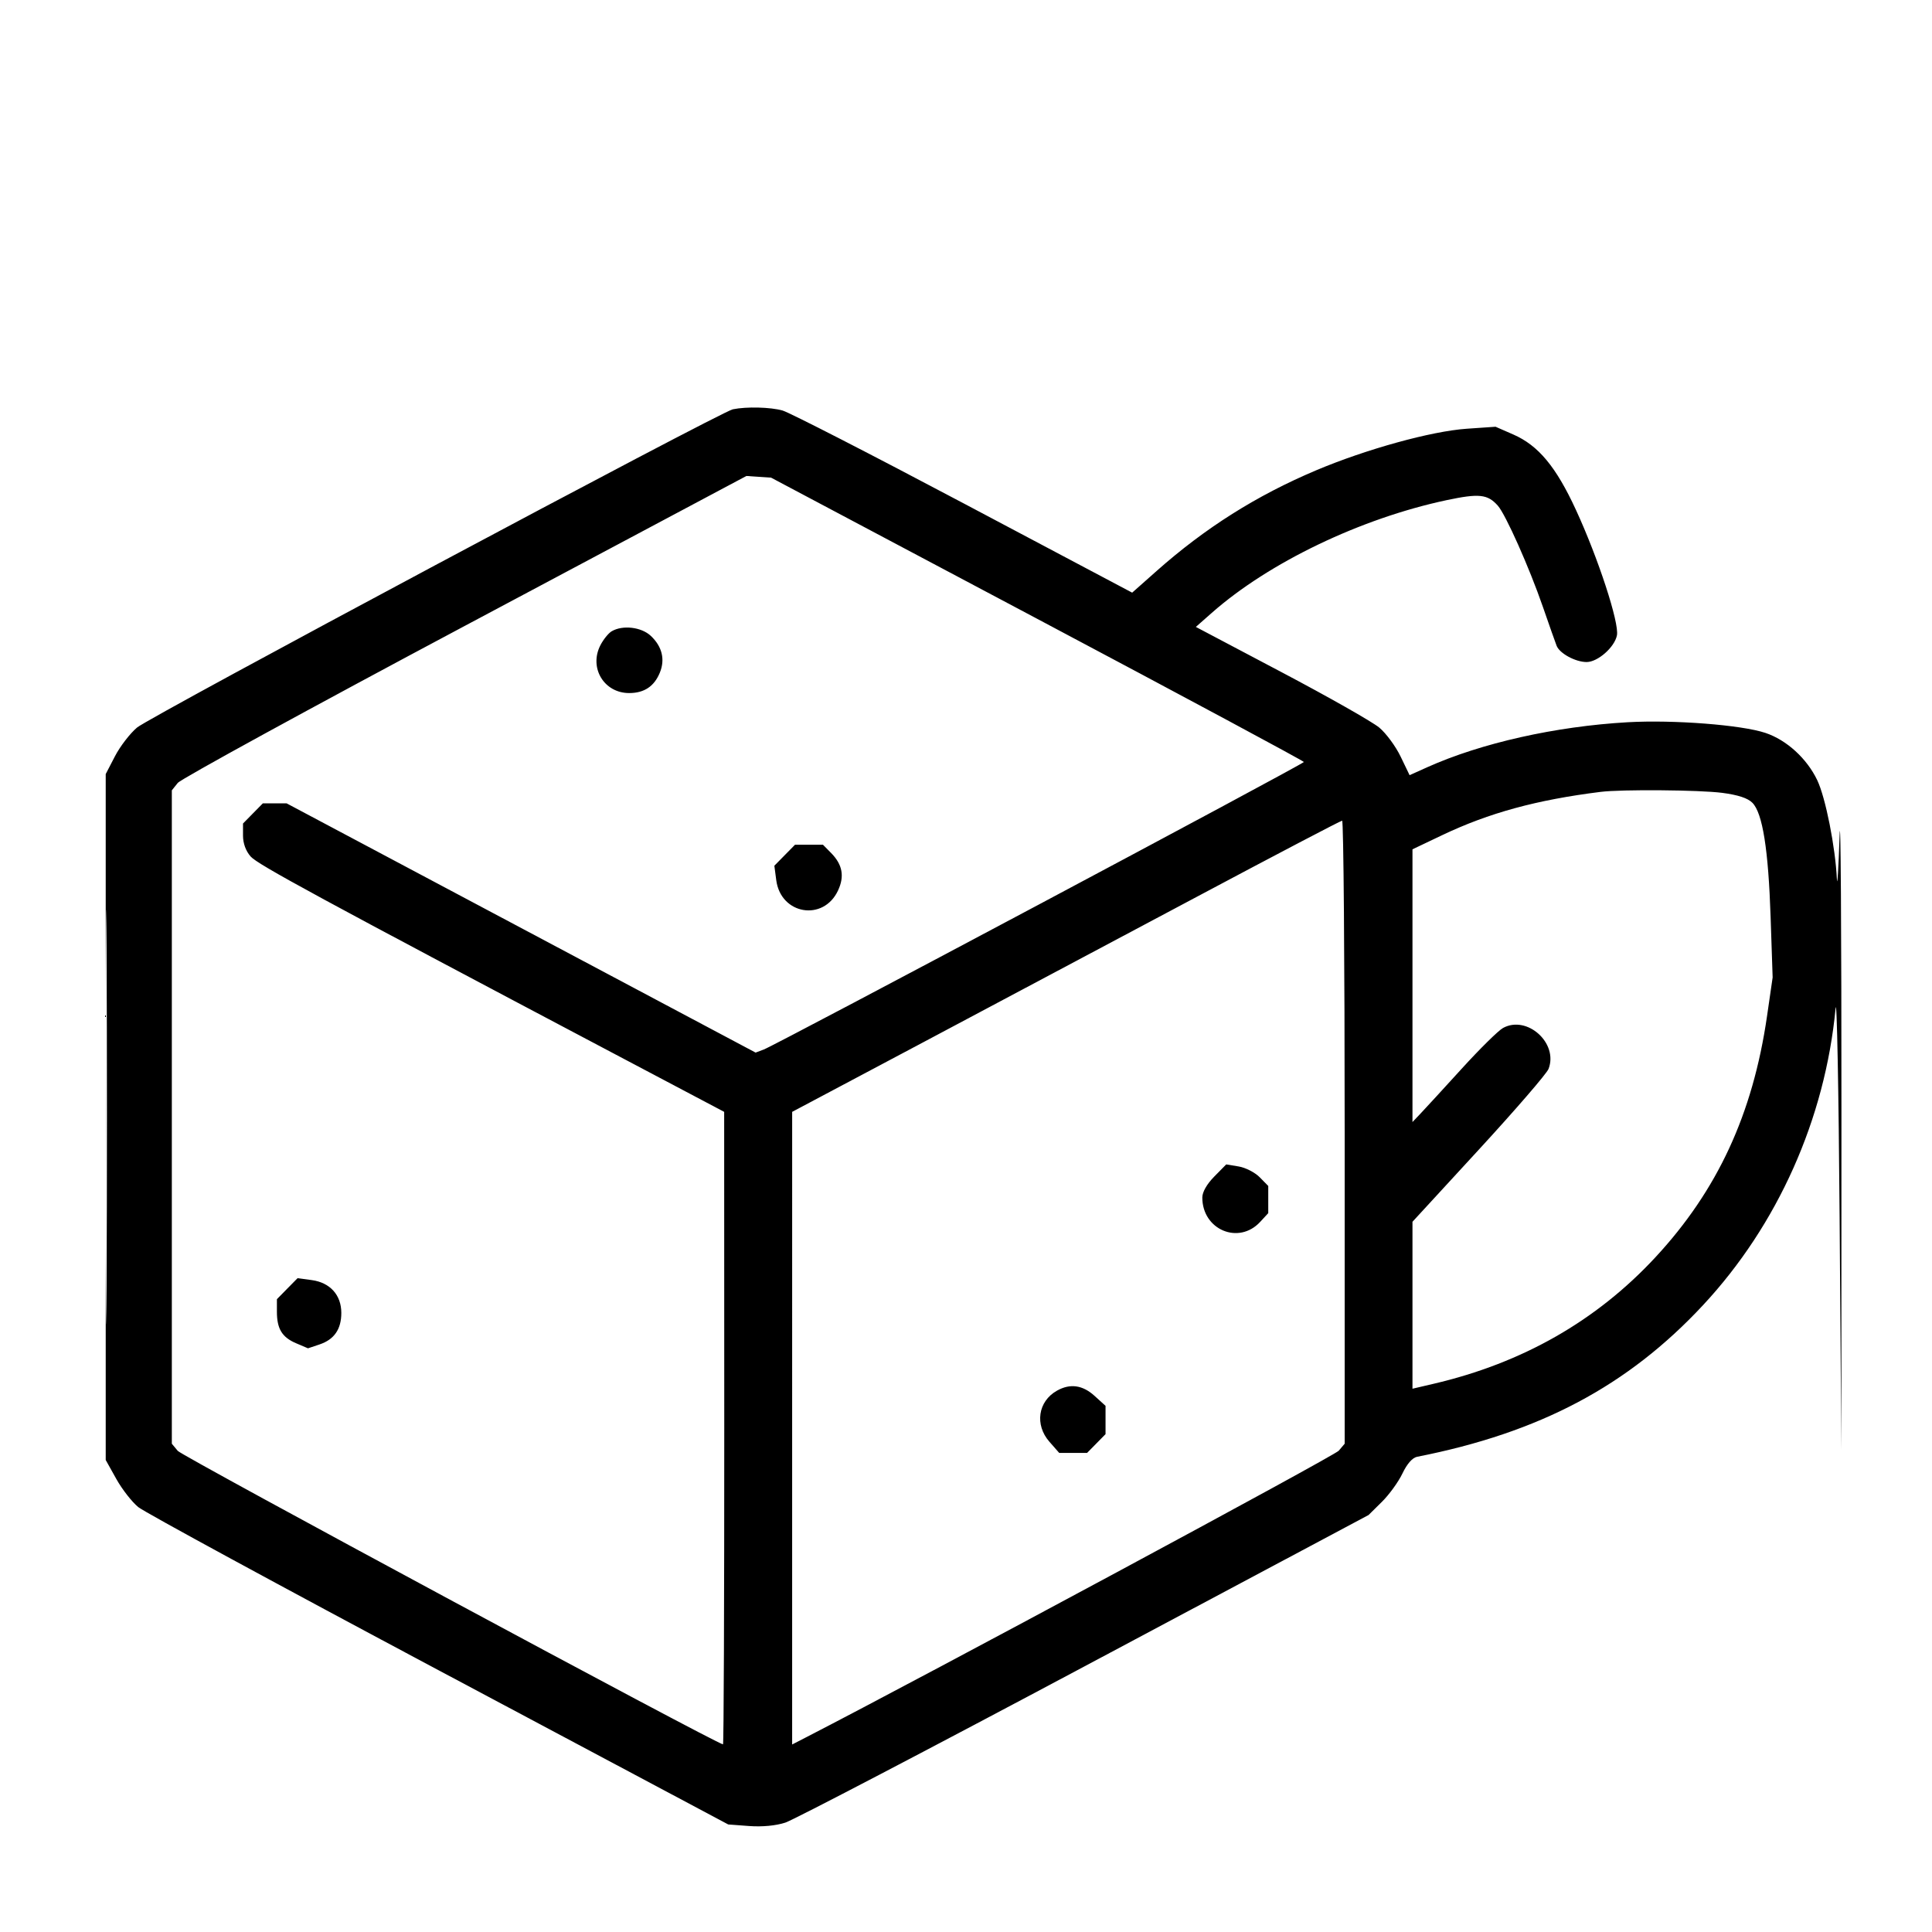 <svg xmlns="http://www.w3.org/2000/svg" fill="none" viewBox="0 0 128 128" height="128" width="128">
<path fill="black" d="M48.552 27.117C47.733 27.285 9.94 47.472 9.077 48.203C8.611 48.597 7.954 49.452 7.617 50.102L7.004 51.284V74.006V96.728L7.702 97.978C8.085 98.666 8.742 99.508 9.161 99.85C9.581 100.192 18.547 105.062 29.085 110.673L48.247 120.875L49.634 120.979C50.501 121.043 51.402 120.958 52.033 120.752C52.588 120.57 61.509 115.911 71.855 110.399L90.668 100.376L91.551 99.504C92.037 99.024 92.651 98.177 92.915 97.622C93.218 96.986 93.576 96.577 93.881 96.517C102.012 94.918 107.849 91.822 112.837 86.463C117.776 81.157 120.913 74.132 121.612 66.812C121.696 65.933 121.816 72.15 121.879 80.628L121.994 96.043L122 73.777C122.003 61.531 121.948 53.259 121.877 55.394C121.806 57.529 121.726 58.814 121.699 58.249C121.598 56.119 120.948 52.843 120.397 51.689C119.712 50.252 118.366 49.025 116.961 48.556C115.372 48.026 110.875 47.678 107.841 47.85C103.056 48.122 98.125 49.23 94.551 50.835L93.389 51.358L92.796 50.127C92.471 49.449 91.834 48.585 91.381 48.206C90.929 47.826 88.009 46.17 84.893 44.526L79.228 41.535L80.284 40.604C84.066 37.267 90.14 34.351 95.831 33.139C97.993 32.68 98.56 32.74 99.236 33.503C99.759 34.095 101.322 37.605 102.221 40.208C102.633 41.401 103.043 42.561 103.131 42.786C103.331 43.293 104.38 43.862 105.117 43.862C105.856 43.862 106.971 42.881 107.126 42.094C107.288 41.271 105.888 36.985 104.409 33.779C103.09 30.919 101.921 29.513 100.258 28.786L99.085 28.273L97.175 28.405C94.828 28.568 90.526 29.755 87.208 31.155C83.255 32.824 79.849 34.973 76.627 37.83L75.009 39.265L63.84 33.348C57.698 30.094 52.301 27.327 51.847 27.198C51.043 26.971 49.455 26.932 48.552 27.117ZM30.81 41.458C20.558 46.916 11.993 51.602 11.777 51.871L11.384 52.362V74.006V95.65L11.777 96.124C12.081 96.491 47.523 115.568 47.901 115.568C47.95 115.568 47.987 106.139 47.984 94.615L47.978 73.663L40.741 69.84C21.092 59.459 17.071 57.278 16.605 56.745C16.284 56.379 16.1 55.874 16.1 55.364V54.56L16.756 53.892L17.413 53.225H18.202H18.991L34.526 61.481L50.061 69.737L50.606 69.531C51.447 69.212 86.383 50.614 86.384 50.484C86.384 50.422 78.442 46.157 68.734 41.007L51.083 31.644L50.266 31.59L49.45 31.535L30.81 41.458ZM40.523 41.825C40.307 41.953 39.969 42.373 39.773 42.759C39.014 44.251 40.021 45.917 41.682 45.917C42.681 45.917 43.345 45.474 43.718 44.56C44.075 43.684 43.865 42.832 43.12 42.13C42.493 41.54 41.251 41.394 40.523 41.825ZM7 74.006C7 86.252 7.027 91.261 7.06 85.138C7.094 79.016 7.094 68.996 7.06 62.873C7.027 56.75 7 61.76 7 74.006ZM106.044 52.464C101.803 52.994 98.647 53.856 95.545 55.333L93.58 56.269V65.303V74.338L94.118 73.772C94.414 73.461 95.638 72.127 96.838 70.809C98.038 69.49 99.272 68.273 99.581 68.105C101.174 67.237 103.255 69.11 102.595 70.818C102.476 71.127 100.399 73.532 97.979 76.163L93.58 80.946V86.476V92.006L94.984 91.678C100.865 90.304 105.765 87.511 109.669 83.305C113.785 78.872 116.127 73.814 117.069 67.329L117.442 64.757L117.308 60.761C117.159 56.278 116.776 53.873 116.102 53.188C115.797 52.878 115.156 52.667 114.105 52.529C112.611 52.333 107.425 52.291 106.044 52.464ZM79.319 59.401C74.131 62.164 65.971 66.504 61.185 69.044L52.483 73.663L52.482 94.62L52.482 115.577L53.436 115.086C61.433 110.97 88.404 96.458 88.695 96.114L89.088 95.65V75.008C89.088 63.655 89.013 54.369 88.92 54.372C88.827 54.374 84.507 56.638 79.319 59.401ZM51.987 56.661L51.303 57.357L51.429 58.316C51.73 60.597 54.556 61.067 55.522 58.997C55.961 58.057 55.818 57.282 55.066 56.516L54.523 55.965H53.598H52.672L51.987 56.661ZM80.448 77.95C79.955 78.451 79.656 78.976 79.656 79.339C79.656 81.476 82.068 82.493 83.489 80.954L84.025 80.374V79.474V78.573L83.457 77.995C83.144 77.677 82.517 77.356 82.064 77.281L81.24 77.145L80.448 77.95ZM19.03 85.378L18.346 86.074V86.906C18.346 88.039 18.686 88.598 19.618 88.994L20.405 89.329L21.172 89.072C22.143 88.745 22.613 88.065 22.613 86.984C22.613 85.8 21.871 84.976 20.658 84.81L19.715 84.682L19.03 85.378ZM70.024 92.137C68.769 92.844 68.541 94.398 69.527 95.52L70.177 96.261H71.099H72.02L72.633 95.638L73.245 95.015V94.078V93.141L72.517 92.48C71.723 91.759 70.896 91.645 70.024 92.137Z" clip-rule="evenodd" fill-rule="evenodd"></path>
</svg>
